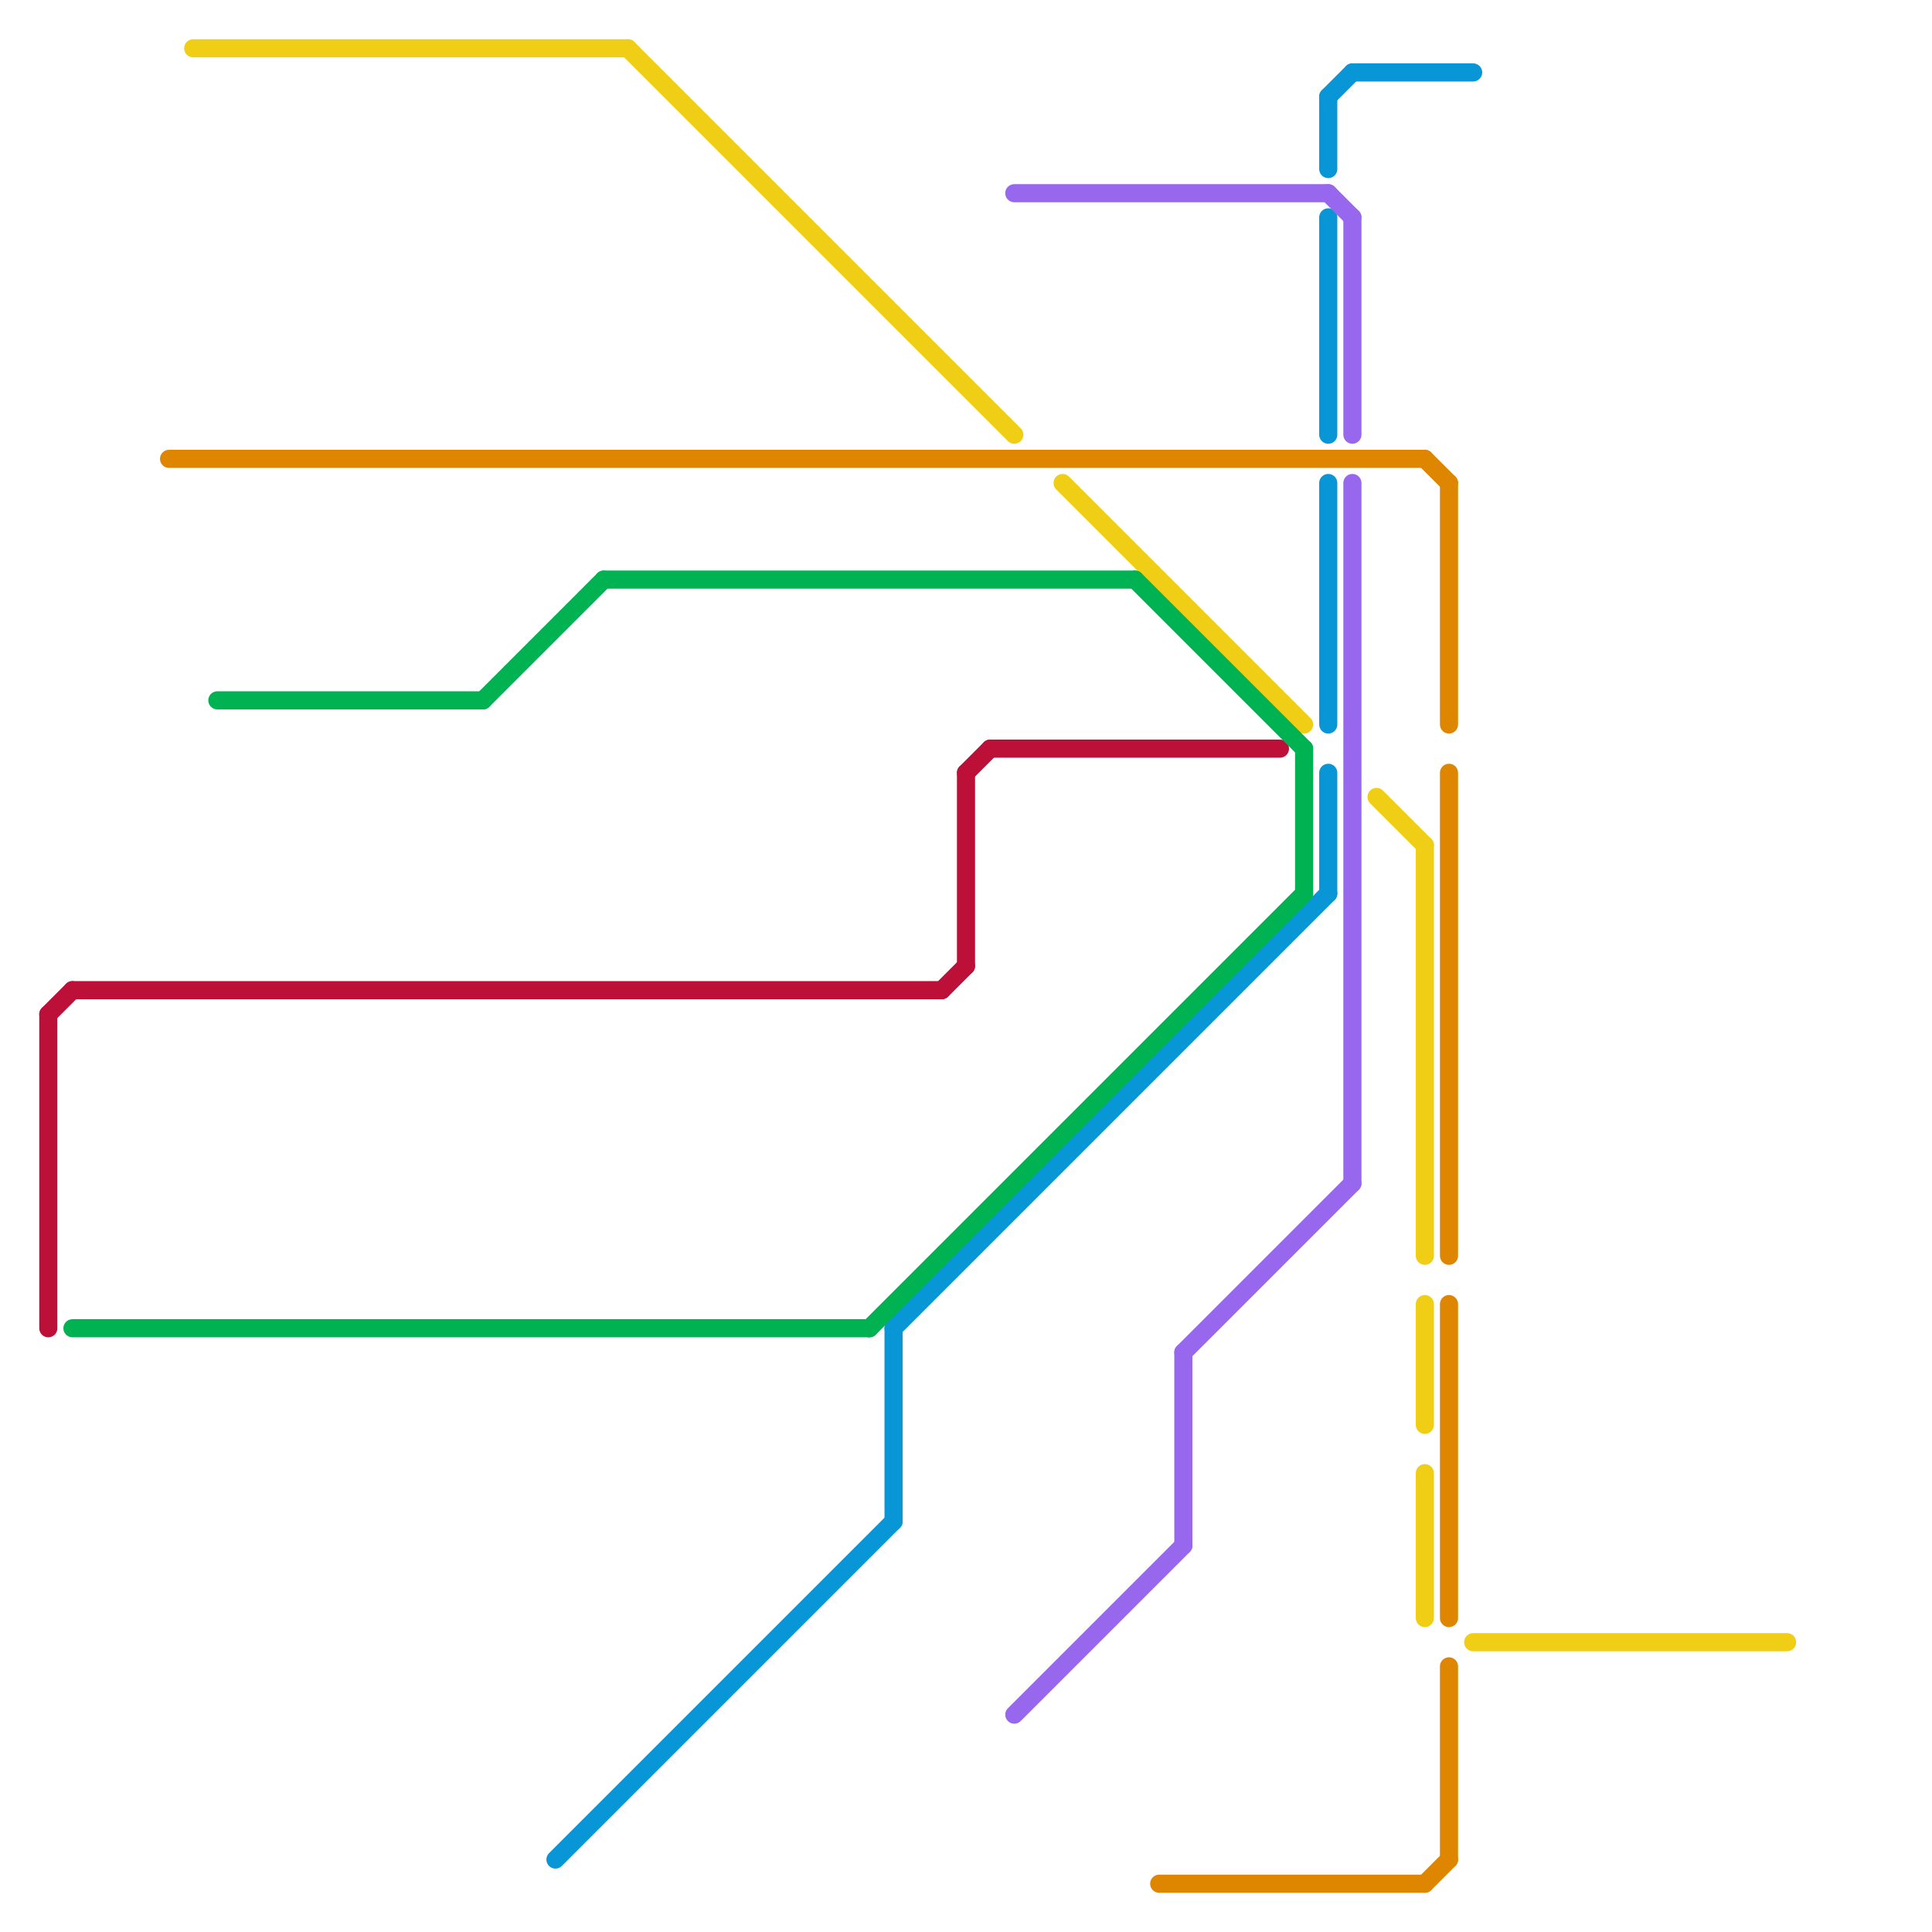 
<svg version="1.1" xmlns="http://www.w3.org/2000/svg" viewBox="0 0 80 80">
<style>line { stroke-width: 1; fill: none; stroke-linecap: round; stroke-linejoin: round; } .c0 { stroke: #f0ce15 } .c1 { stroke: #bd1038 } .c2 { stroke: #0896d7 } .c3 { stroke: #df8600 } .c4 { stroke: #00b251 } .c5 { stroke: #9768ee } .w2 { stroke-width: .75; }</style><line class="c0 w2" x1="26" y1="2" x2="42" y2="18"/><line class="c0 w2" x1="59" y1="61" x2="59" y2="67"/><line class="c0 w2" x1="44" y1="20" x2="54" y2="30"/><line class="c0 w2" x1="61" y1="68" x2="74" y2="68"/><line class="c0 w2" x1="59" y1="54" x2="59" y2="59"/><line class="c0 w2" x1="8" y1="2" x2="26" y2="2"/><line class="c0 w2" x1="59" y1="35" x2="59" y2="52"/><line class="c0 w2" x1="57" y1="33" x2="59" y2="35"/><line class="c1 w2" x1="2" y1="42" x2="2" y2="55"/><line class="c1 w2" x1="39" y1="41" x2="40" y2="40"/><line class="c1 w2" x1="2" y1="42" x2="3" y2="41"/><line class="c1 w2" x1="3" y1="41" x2="39" y2="41"/><line class="c1 w2" x1="40" y1="32" x2="41" y2="31"/><line class="c1 w2" x1="41" y1="31" x2="53" y2="31"/><line class="c1 w2" x1="40" y1="32" x2="40" y2="40"/><line class="c2 w2" x1="55" y1="32" x2="55" y2="37"/><line class="c2 w2" x1="56" y1="3" x2="61" y2="3"/><line class="c2 w2" x1="37" y1="55" x2="37" y2="63"/><line class="c2 w2" x1="23" y1="77" x2="37" y2="63"/><line class="c2 w2" x1="37" y1="55" x2="55" y2="37"/><line class="c2 w2" x1="55" y1="20" x2="55" y2="30"/><line class="c2 w2" x1="55" y1="4" x2="55" y2="7"/><line class="c2 w2" x1="55" y1="4" x2="56" y2="3"/><line class="c2 w2" x1="55" y1="9" x2="55" y2="18"/><line class="c3 w2" x1="60" y1="32" x2="60" y2="52"/><line class="c3 w2" x1="60" y1="20" x2="60" y2="30"/><line class="c3 w2" x1="48" y1="78" x2="59" y2="78"/><line class="c3 w2" x1="59" y1="78" x2="60" y2="77"/><line class="c3 w2" x1="59" y1="19" x2="60" y2="20"/><line class="c3 w2" x1="60" y1="54" x2="60" y2="67"/><line class="c3 w2" x1="7" y1="19" x2="59" y2="19"/><line class="c3 w2" x1="60" y1="69" x2="60" y2="77"/><line class="c4 w2" x1="47" y1="24" x2="54" y2="31"/><line class="c4 w2" x1="9" y1="29" x2="20" y2="29"/><line class="c4 w2" x1="3" y1="55" x2="36" y2="55"/><line class="c4 w2" x1="25" y1="24" x2="47" y2="24"/><line class="c4 w2" x1="36" y1="55" x2="54" y2="37"/><line class="c4 w2" x1="54" y1="31" x2="54" y2="37"/><line class="c4 w2" x1="20" y1="29" x2="25" y2="24"/><line class="c5 w2" x1="42" y1="71" x2="49" y2="64"/><line class="c5 w2" x1="49" y1="56" x2="56" y2="49"/><line class="c5 w2" x1="55" y1="8" x2="56" y2="9"/><line class="c5 w2" x1="56" y1="20" x2="56" y2="49"/><line class="c5 w2" x1="56" y1="9" x2="56" y2="18"/><line class="c5 w2" x1="42" y1="8" x2="55" y2="8"/><line class="c5 w2" x1="49" y1="56" x2="49" y2="64"/>
</svg>
